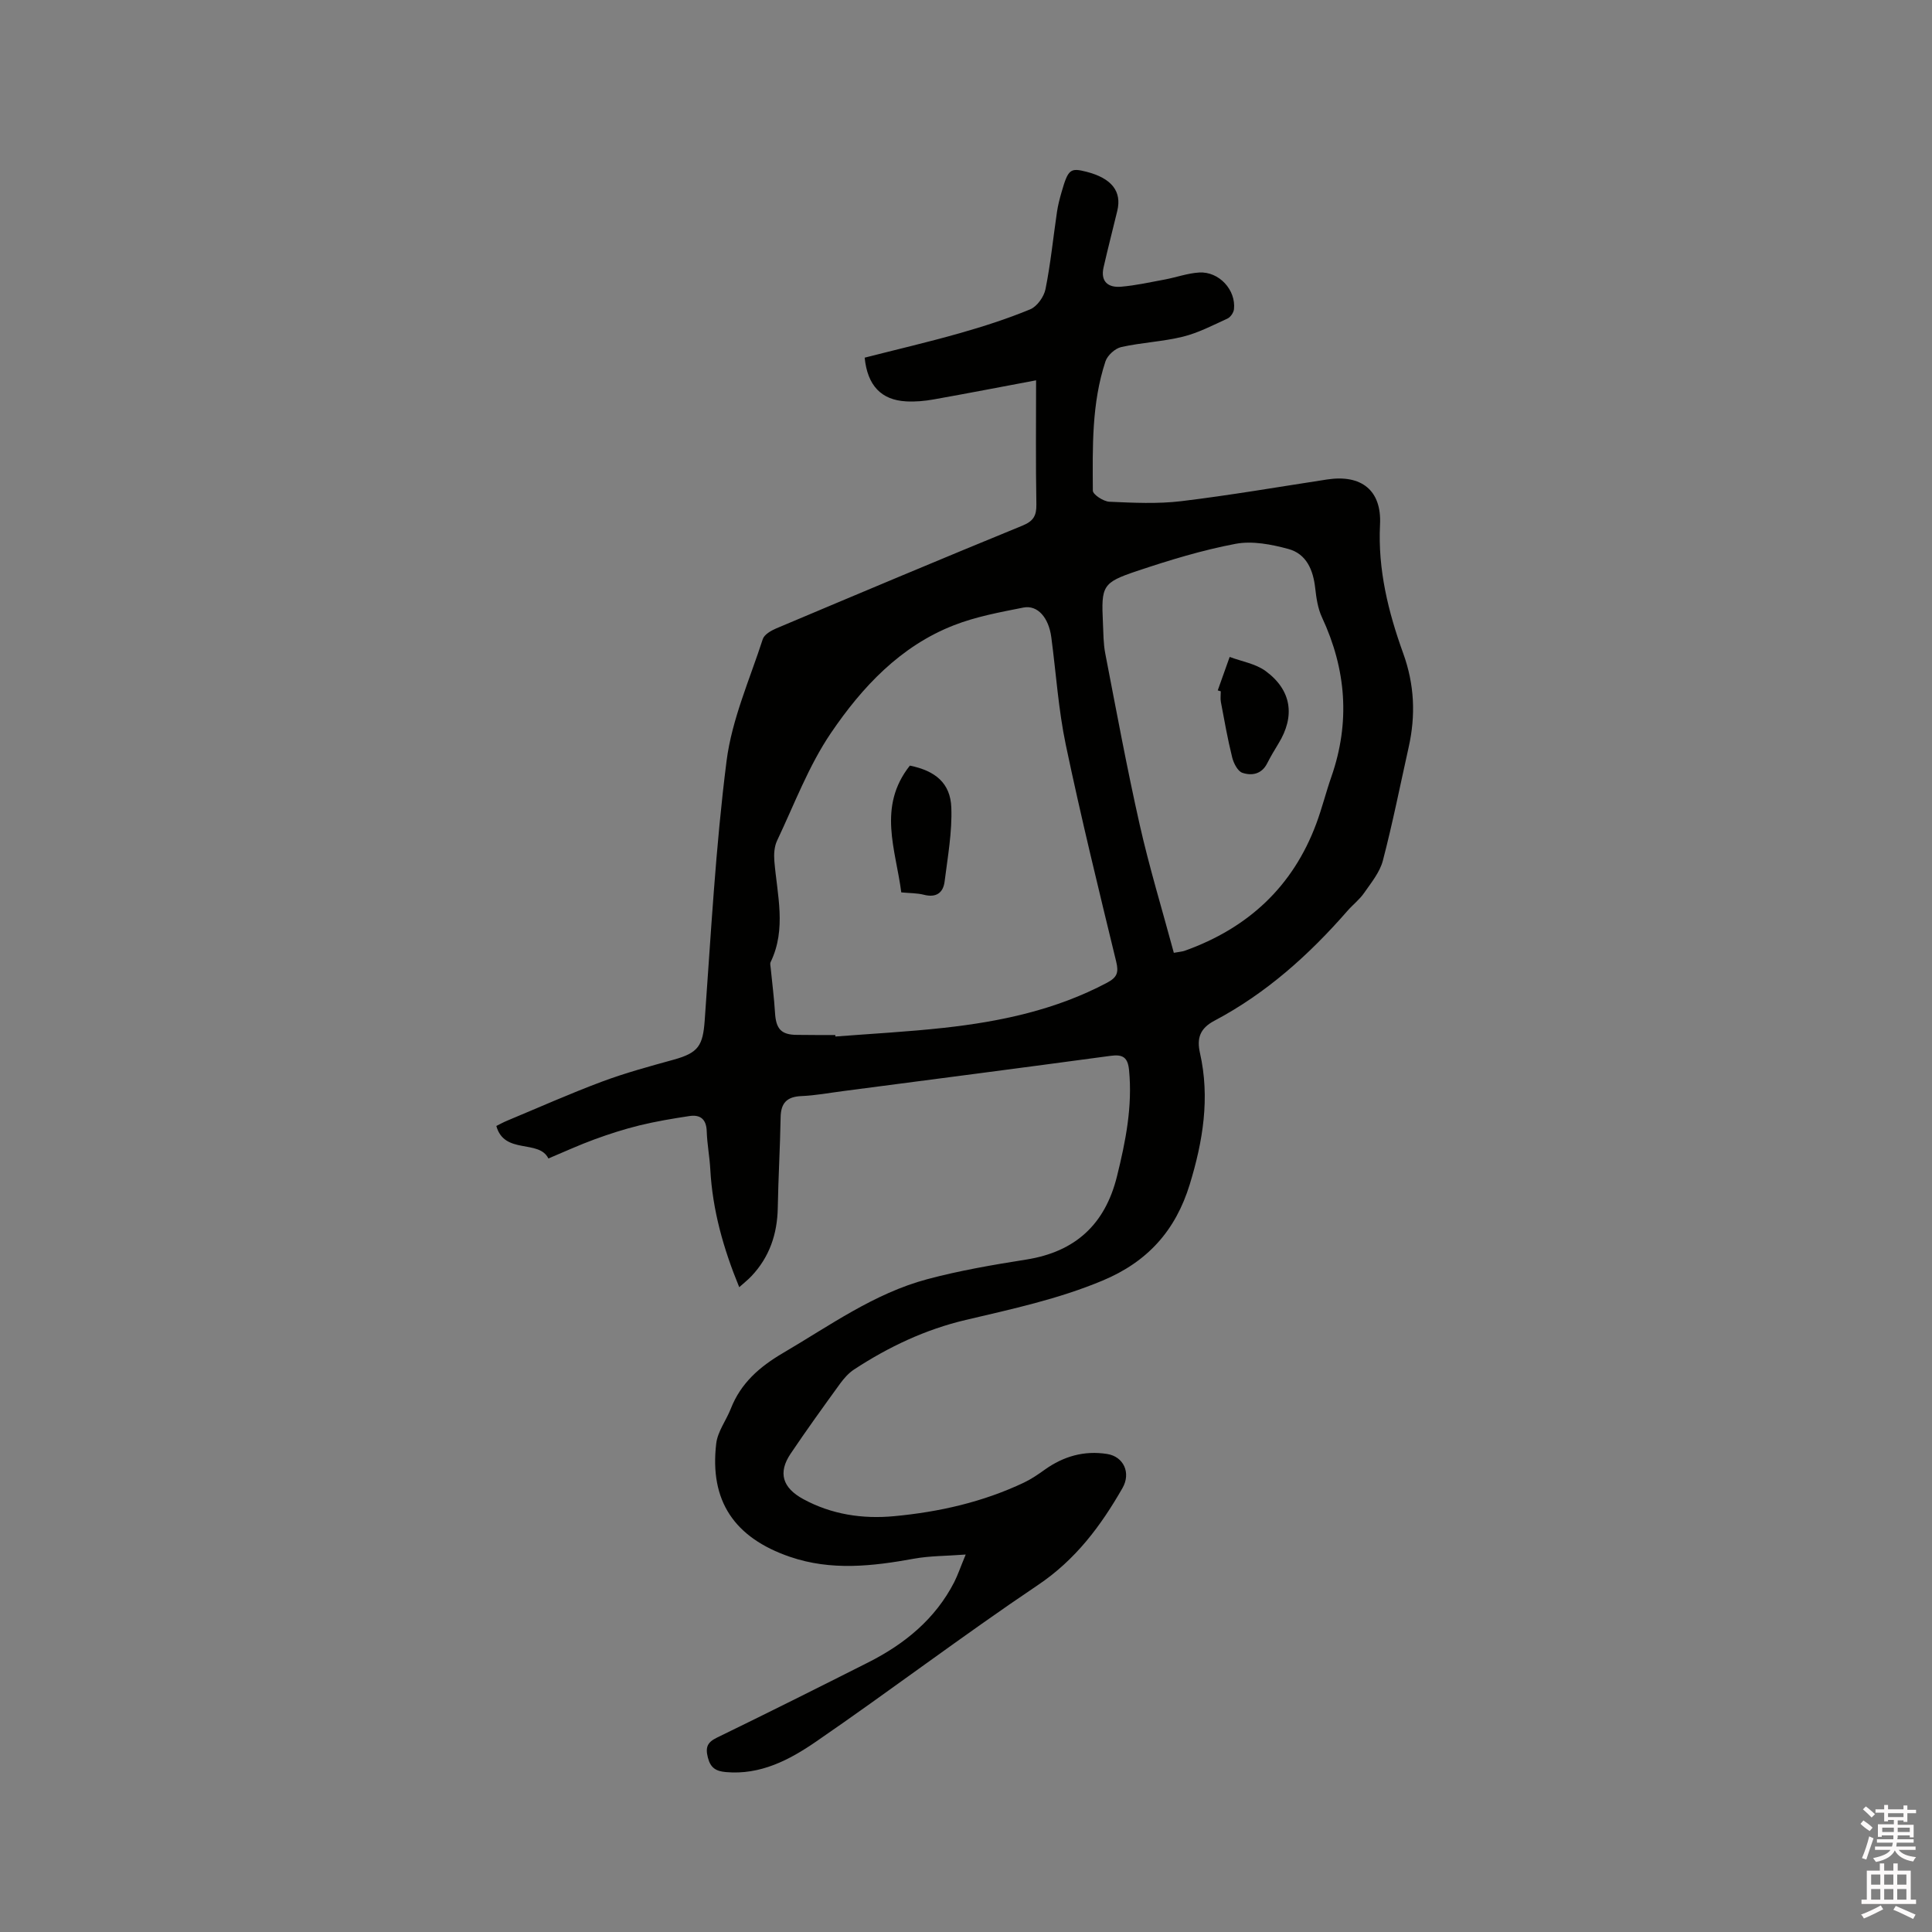 <svg enable-background="new 0 0 400 400" viewBox="0 0 400 400" xmlns="http://www.w3.org/2000/svg"><rect x="0" y="0" width="400" height="400" fill="#808080" stroke="none"/><path d="m385.2 377.6.6-.7c.6.4 1.3.9 1.9 1.5l-.6.7c-.8-.5-1.4-1-1.9-1.5zm.3 7.1c.6-1.4 1.1-2.9 1.5-4.5.3.1.6.3.9.4-.5 1.4-1 2.9-1.5 4.4zm.2-10.1.6-.6c.7.5 1.3 1.1 1.9 1.6l-.7.7c-.6-.6-1.2-1.2-1.8-1.7zm8.4-.8h.8v.9h1.8v.7h-1.8v1.8h-.8v-.3h-1.2v.9h3.3v2.6h-.8v-.4h-2.5c0 .3 0 .6-.1.8h3.4v.7h-3.5c0 .3-.1.6-.1.8h4v.7h-3.5c.7.9 1.9 1.3 3.6 1.5-.2.2-.4.5-.6.9-1.9-.3-3.2-1.1-3.8-2.3-.5 1.1-1.8 2-3.9 2.4-.2-.3-.4-.5-.6-.8 1.9-.4 3.1-.9 3.6-1.7h-3.2v-.7h3.5c.1-.2.1-.5.2-.8h-3.3v-.7h3.4c0-.2 0-.5 0-.8h-2.4v.3h-.8v-2.6h3.3v-.9h-1.2v.3h-.8v-1.8h-1.8v-.7h1.8v-.9h.8v.9h3.2zm-4.4 5.5h2.4c0-.3 0-.6 0-.9h-2.4zm1.2-3.1h3.2v-.8h-3.2zm4.4 2.2h-2.4v.9h2.5v-.9z" fill="#fcfafa"/><path d="m389.2 385.8h.9v1.5h1.9v-1.5h.9v1.5h2.7v6h1.1v.9h-11.3v-.9h1.1v-6h2.7zm.2 8.7.5.8c-1.2.6-2.5 1.3-4 1.9-.2-.3-.3-.6-.6-.8 1.6-.6 3-1.3 4.1-1.9zm-2-4.3h1.9v-2.1h-1.9zm0 3.1h1.9v-2.2h-1.9zm2.7-3.1h1.9v-2.1h-1.9zm0 3.1h1.9v-2.2h-1.9zm2.4 1.3c1.4.6 2.7 1.2 4.1 1.8l-.5.9c-1.5-.7-2.8-1.4-4.1-1.9zm2.2-6.5h-1.9v2.1h1.9zm-1.9 5.2h1.9v-2.2h-1.9z" fill="#fcfafa"/><g fill="#010100"><path d="m199.94 321.85c-4.11.31-7.44.27-10.65.85-8.63 1.57-17.18 2.56-25.75-.38-11.51-3.95-16.67-11.58-15.25-23.48.3-2.48 2.07-4.77 3.02-7.2 2.07-5.29 5.96-8.67 10.78-11.5 9.68-5.67 18.87-12.35 29.87-15.29 6.72-1.8 13.63-2.98 20.51-4.07 10.17-1.61 16.33-7.29 18.79-17.24 1.79-7.23 3.23-14.45 2.5-21.98-.26-2.64-1.27-3.31-3.83-2.96-18.48 2.5-36.97 4.89-55.46 7.31-2.84.37-5.67.9-8.52 1.02-2.99.12-4.28 1.39-4.33 4.39-.11 6.25-.48 12.49-.59 18.74-.1 5.43-1.71 10.2-5.47 14.17-.71.75-1.54 1.4-2.51 2.27-3.29-8.01-5.53-15.97-5.99-24.38-.14-2.64-.66-5.27-.74-7.91-.08-2.51-1.34-3.49-3.61-3.14-3.44.52-6.89 1.1-10.27 1.92-3.18.78-6.32 1.79-9.4 2.92-3.12 1.14-6.14 2.53-9.5 3.94-1.98-4.02-9.12-.73-10.78-6.73.59-.29 1.39-.74 2.23-1.09 6.55-2.73 13.03-5.62 19.67-8.1 4.83-1.8 9.83-3.16 14.8-4.53 5.13-1.42 6.06-2.89 6.44-8.11 1.3-17.94 2.26-35.93 4.53-53.76 1.1-8.59 4.79-16.86 7.5-25.22.31-.94 1.71-1.75 2.77-2.2 16.97-7.16 33.95-14.31 51-21.29 2.27-.93 2.91-2.06 2.87-4.4-.15-8.46-.06-16.93-.06-25.68-7.3 1.37-14.26 2.72-21.23 3.96-1.86.33-3.8.51-5.68.4-5.16-.28-8.01-3.3-8.58-9.05 6.49-1.66 13.07-3.19 19.56-5.03 4.97-1.41 9.93-3 14.7-4.97 1.43-.59 2.86-2.6 3.18-4.19 1.06-5.28 1.59-10.67 2.38-16.01.2-1.36.55-2.7.93-4.02 1.38-4.8 1.8-5.13 5.17-4.27 5.21 1.34 7.36 4.05 6.38 8.1-.94 3.9-1.95 7.79-2.84 11.7-.67 2.97.98 4.23 3.63 4 3.04-.26 6.04-.93 9.05-1.49 2.39-.45 4.74-1.31 7.13-1.45 4.1-.24 7.63 3.61 7.19 7.61-.08.7-.72 1.64-1.35 1.93-3.02 1.38-6.04 2.96-9.23 3.75-4.18 1.03-8.57 1.2-12.78 2.15-1.27.29-2.84 1.72-3.25 2.97-2.87 8.69-2.66 17.75-2.61 26.75 0 .81 2.21 2.25 3.44 2.3 4.96.22 9.98.47 14.89-.12 10.09-1.22 20.12-2.95 30.17-4.49 7.08-1.08 11.32 2.22 10.96 9.33-.47 9.33 1.71 18.12 4.81 26.7 2.32 6.43 2.59 12.8 1.13 19.35-1.75 7.85-3.32 15.75-5.35 23.52-.63 2.42-2.41 4.58-3.89 6.71-.95 1.38-2.35 2.44-3.46 3.72-7.93 9.09-16.81 17.06-27.53 22.73-3.03 1.6-3.67 3.66-2.99 6.68 2.1 9.29.62 18.26-2.12 27.22-2.93 9.54-8.71 16-18.04 19.9-9.18 3.84-18.75 5.89-28.33 8.15-8.34 1.96-15.97 5.57-23.1 10.24-1.12.73-2.09 1.82-2.89 2.91-3.48 4.8-6.96 9.62-10.27 14.54-2.65 3.93-1.7 7.06 2.63 9.41 5.88 3.19 12.27 4.14 18.79 3.53 9.32-.87 18.4-2.92 26.92-6.97 1.51-.72 2.92-1.69 4.29-2.67 3.89-2.77 8.15-3.99 12.9-3.24 3.43.54 4.97 3.93 3.18 7.05-4.5 7.86-9.72 14.86-17.53 20.1-15.56 10.46-30.51 21.82-45.97 32.44-5.46 3.75-11.47 6.91-18.61 6.27-2.02-.18-3.17-.82-3.73-2.99-.55-2.16-.12-3.18 1.91-4.16 10.47-5.09 20.89-10.31 31.28-15.55 7.54-3.81 13.88-8.97 17.82-16.64.74-1.47 1.27-3.06 2.37-5.7zm-27-107.56c.01.1.02.21.02.31 7.49-.58 15.01-.98 22.47-1.8 11.73-1.29 23.18-3.72 33.76-9.33 2.11-1.12 2.46-2.12 1.9-4.4-3.62-14.91-7.27-29.81-10.42-44.82-1.54-7.33-2.02-14.87-3.01-22.32-.54-4.06-2.83-6.72-5.78-6.14-4.85.96-9.8 1.87-14.38 3.66-11.09 4.32-19.01 12.81-25.45 22.29-4.64 6.83-7.6 14.8-11.17 22.32-.58 1.22-.67 2.82-.56 4.2.58 7.01 2.55 14.06-.77 20.93-.16.32-.03.8.01 1.2.3 3.1.71 6.19.9 9.3.2 3.35 1.28 4.56 4.55 4.57 2.64.04 5.29.03 7.93.03zm70.09-17.02c1.24-.23 1.78-.25 2.27-.43 13.05-4.67 22.36-13.23 27.23-26.33 1.18-3.17 1.99-6.47 3.11-9.67 3.94-11.29 3.09-22.25-1.94-33.03-.86-1.84-1.17-4-1.4-6.05-.42-3.76-1.81-7.08-5.55-8.1-3.5-.95-7.45-1.72-10.92-1.07-6.94 1.31-13.77 3.4-20.48 5.65-7.14 2.39-7.36 3.08-7 10.71.1 2.12.08 4.27.48 6.33 2.29 11.84 4.48 23.7 7.13 35.46 2 8.86 4.65 17.56 7.07 26.53z"/><path d="m188.38 158.51c5.28 1.08 8.39 3.62 8.58 8.68.19 5.09-.75 10.23-1.39 15.33-.3 2.36-1.77 3.38-4.29 2.73-1.41-.36-2.92-.32-4.68-.49-1.13-8.83-4.99-17.72 1.78-26.25z"/><path d="m252.12 142.94c.82-2.31 1.65-4.62 2.47-6.93 2.5.94 5.36 1.4 7.44 2.92 5.4 3.97 6.15 9.34 2.66 15.02-.83 1.35-1.63 2.71-2.35 4.12-1.14 2.24-3.2 2.58-5.12 1.93-.97-.33-1.81-1.98-2.11-3.19-.94-3.78-1.62-7.64-2.34-11.47-.13-.71-.02-1.47-.02-2.21-.21-.06-.42-.13-.63-.19z"/></g></svg>